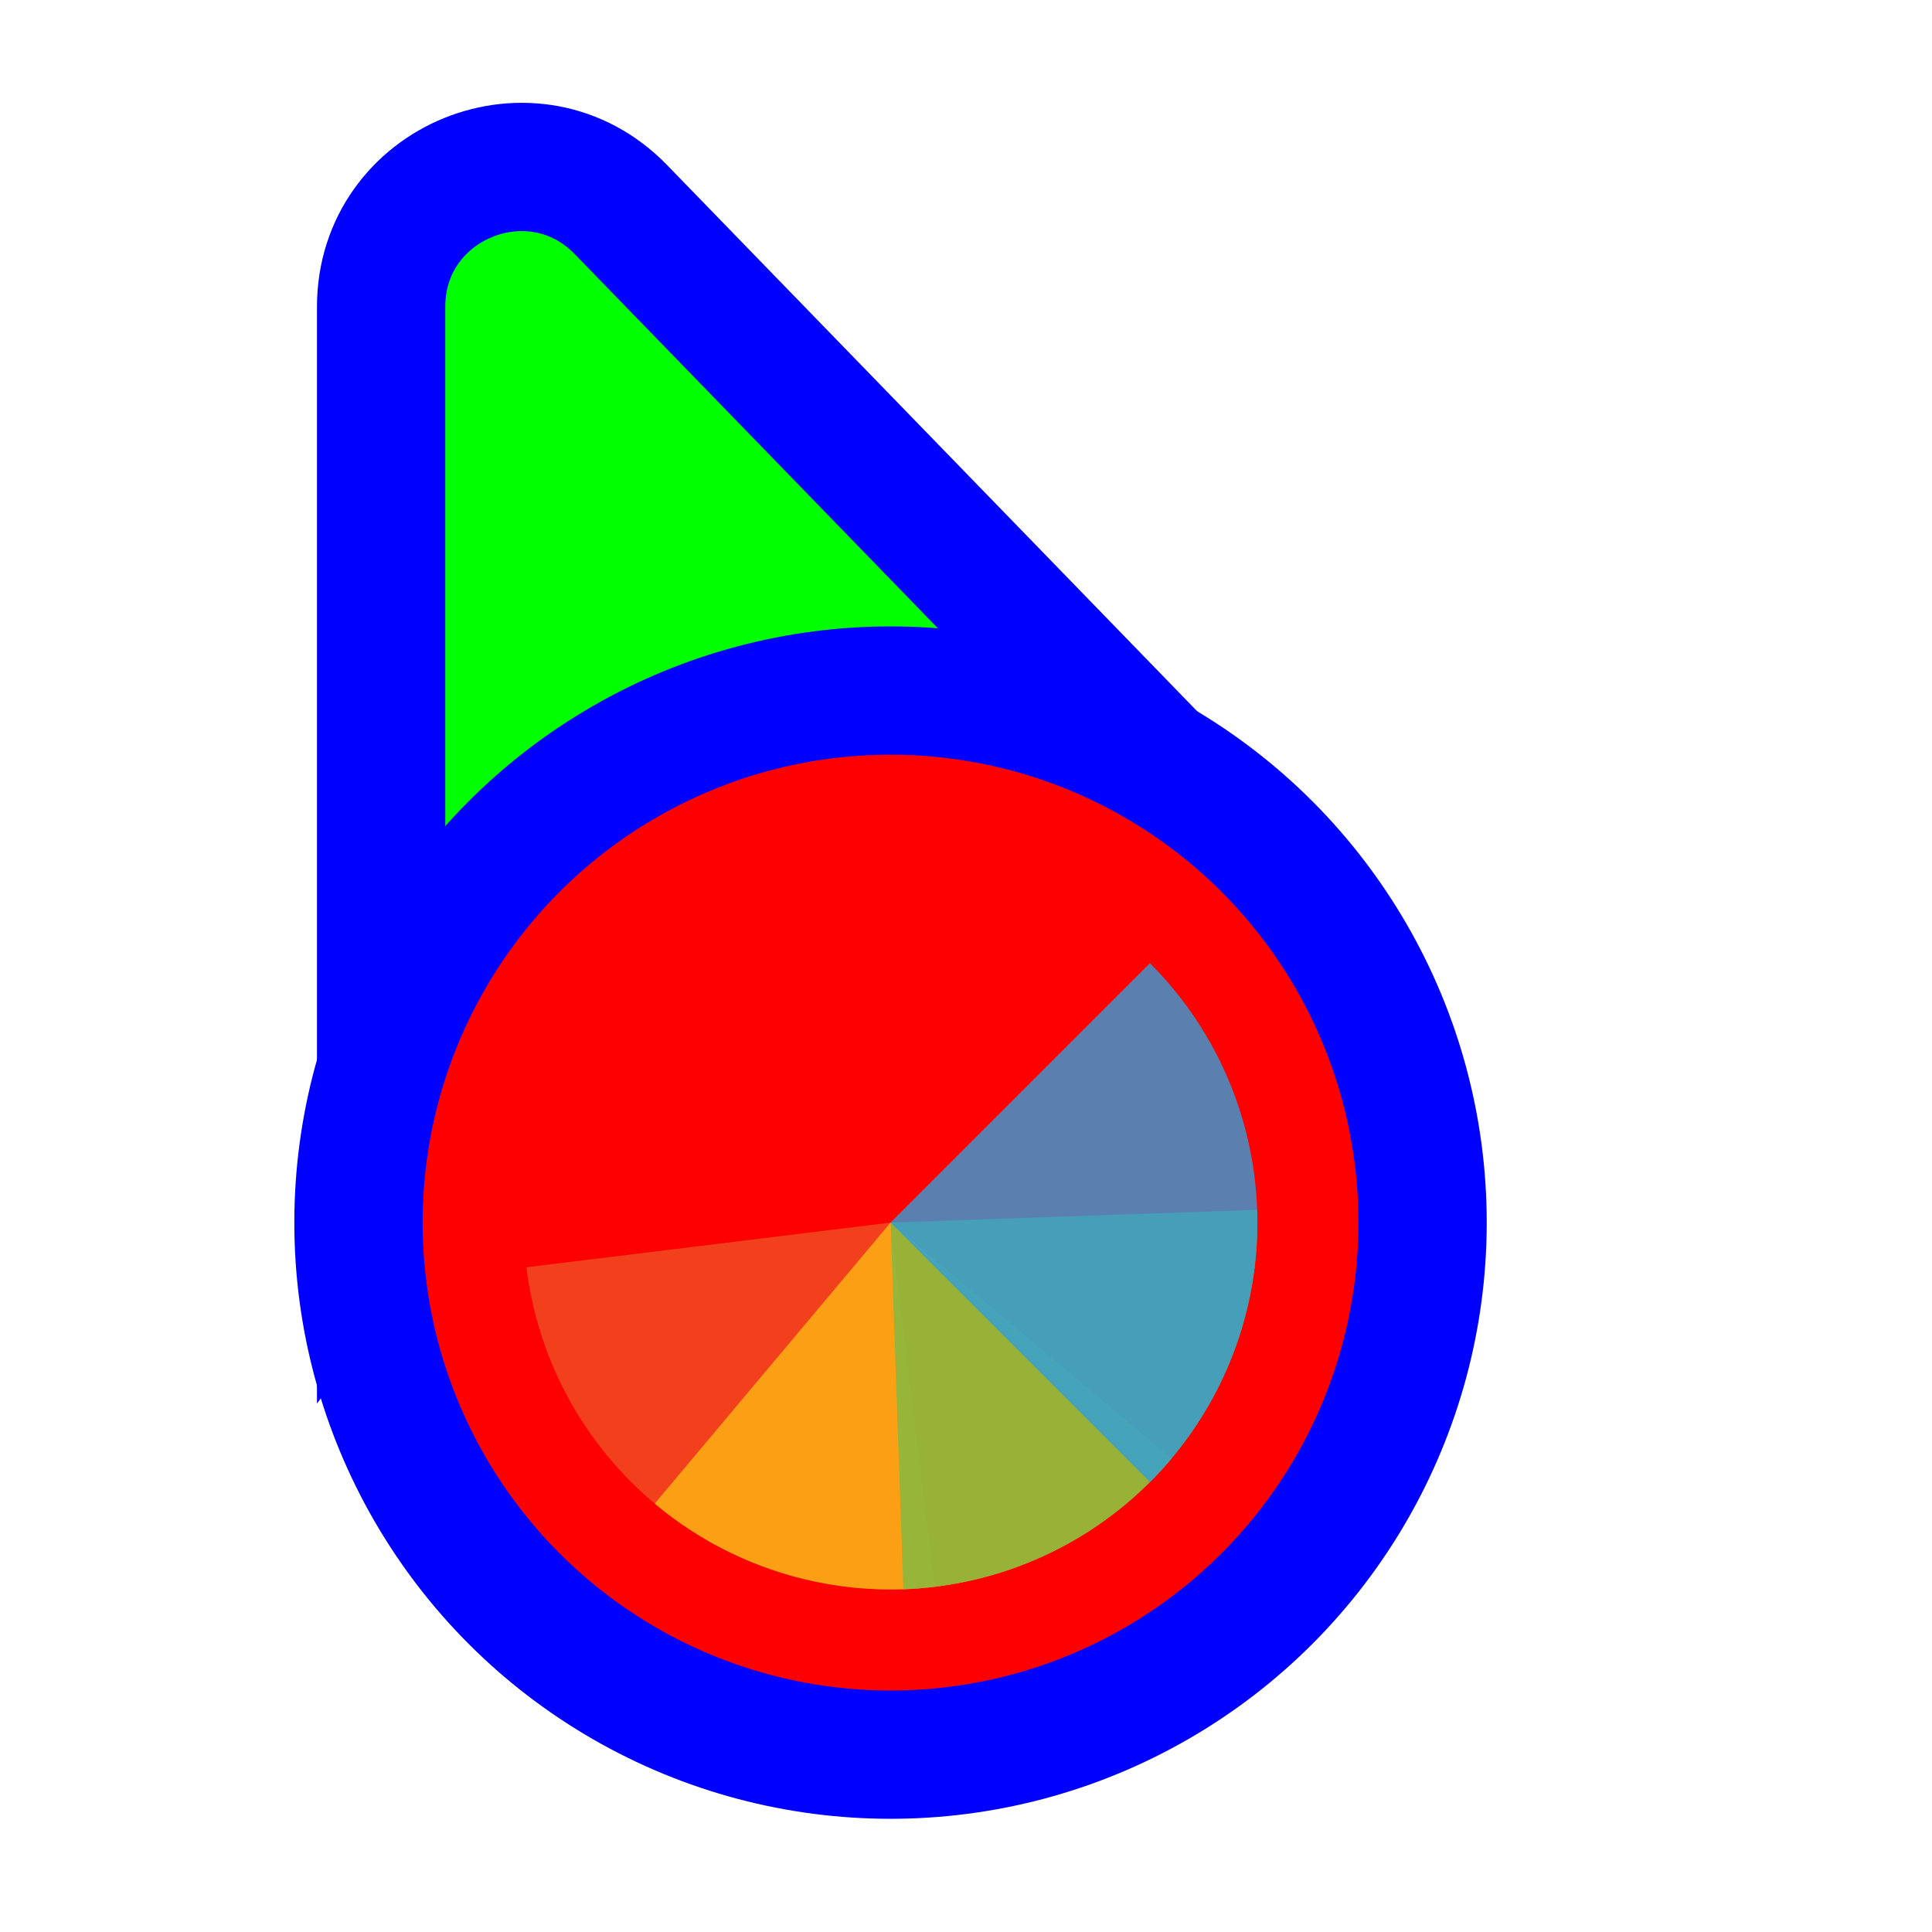 <svg width="256" height="256" viewBox="0 0 256 256" fill="none" xmlns="http://www.w3.org/2000/svg">
<path d="M141.269 109.497L162.13 110.056L147.596 95.08L82.276 27.777C70.704 15.854 50.5 24.046 50.5 40.662L50.5 134.895L50.5 160.434L65.805 139.989L89.665 108.115L141.269 109.497Z" fill="#00FF00" stroke="#0000FF" stroke-width="17"/>
<circle cx="118" cy="162" r="70.5" fill="#FF0000" stroke="#0000FF" stroke-width="17"/>
<path d="M123.924 210.249L118 162L69.751 167.924C70.529 174.26 72.547 180.381 75.69 185.937C78.834 191.493 83.041 196.376 88.071 200.306C93.102 204.236 98.857 207.138 105.009 208.844C111.16 210.55 117.588 211.027 123.924 210.249Z" fill="#F05024" fill-opacity="0.8"/>
<path d="M86.753 199.238L118 162L155.238 193.247C151.135 198.137 146.108 202.172 140.446 205.119C134.783 208.067 128.596 209.87 122.236 210.427C115.877 210.983 109.47 210.281 103.382 208.362C97.294 206.442 91.643 203.342 86.753 199.238Z" fill="#FCB813" fill-opacity="0.8"/>
<path d="M166.582 160.304L118 162L119.696 210.582C126.076 210.359 132.349 208.882 138.158 206.235C143.967 203.587 149.198 199.822 153.552 195.153C157.905 190.484 161.297 185.004 163.533 179.024C165.768 173.045 166.804 166.684 166.582 160.304Z" fill="#7EBA41" fill-opacity="0.8"/>
<path d="M152.373 196.373L118 162L152.373 127.627C156.887 132.141 160.468 137.5 162.911 143.397C165.354 149.295 166.611 155.616 166.611 162C166.611 168.384 165.354 174.705 162.911 180.603C160.468 186.501 156.887 191.859 152.373 196.373Z" fill="#32A0DA" fill-opacity="0.8"/>
</svg>
